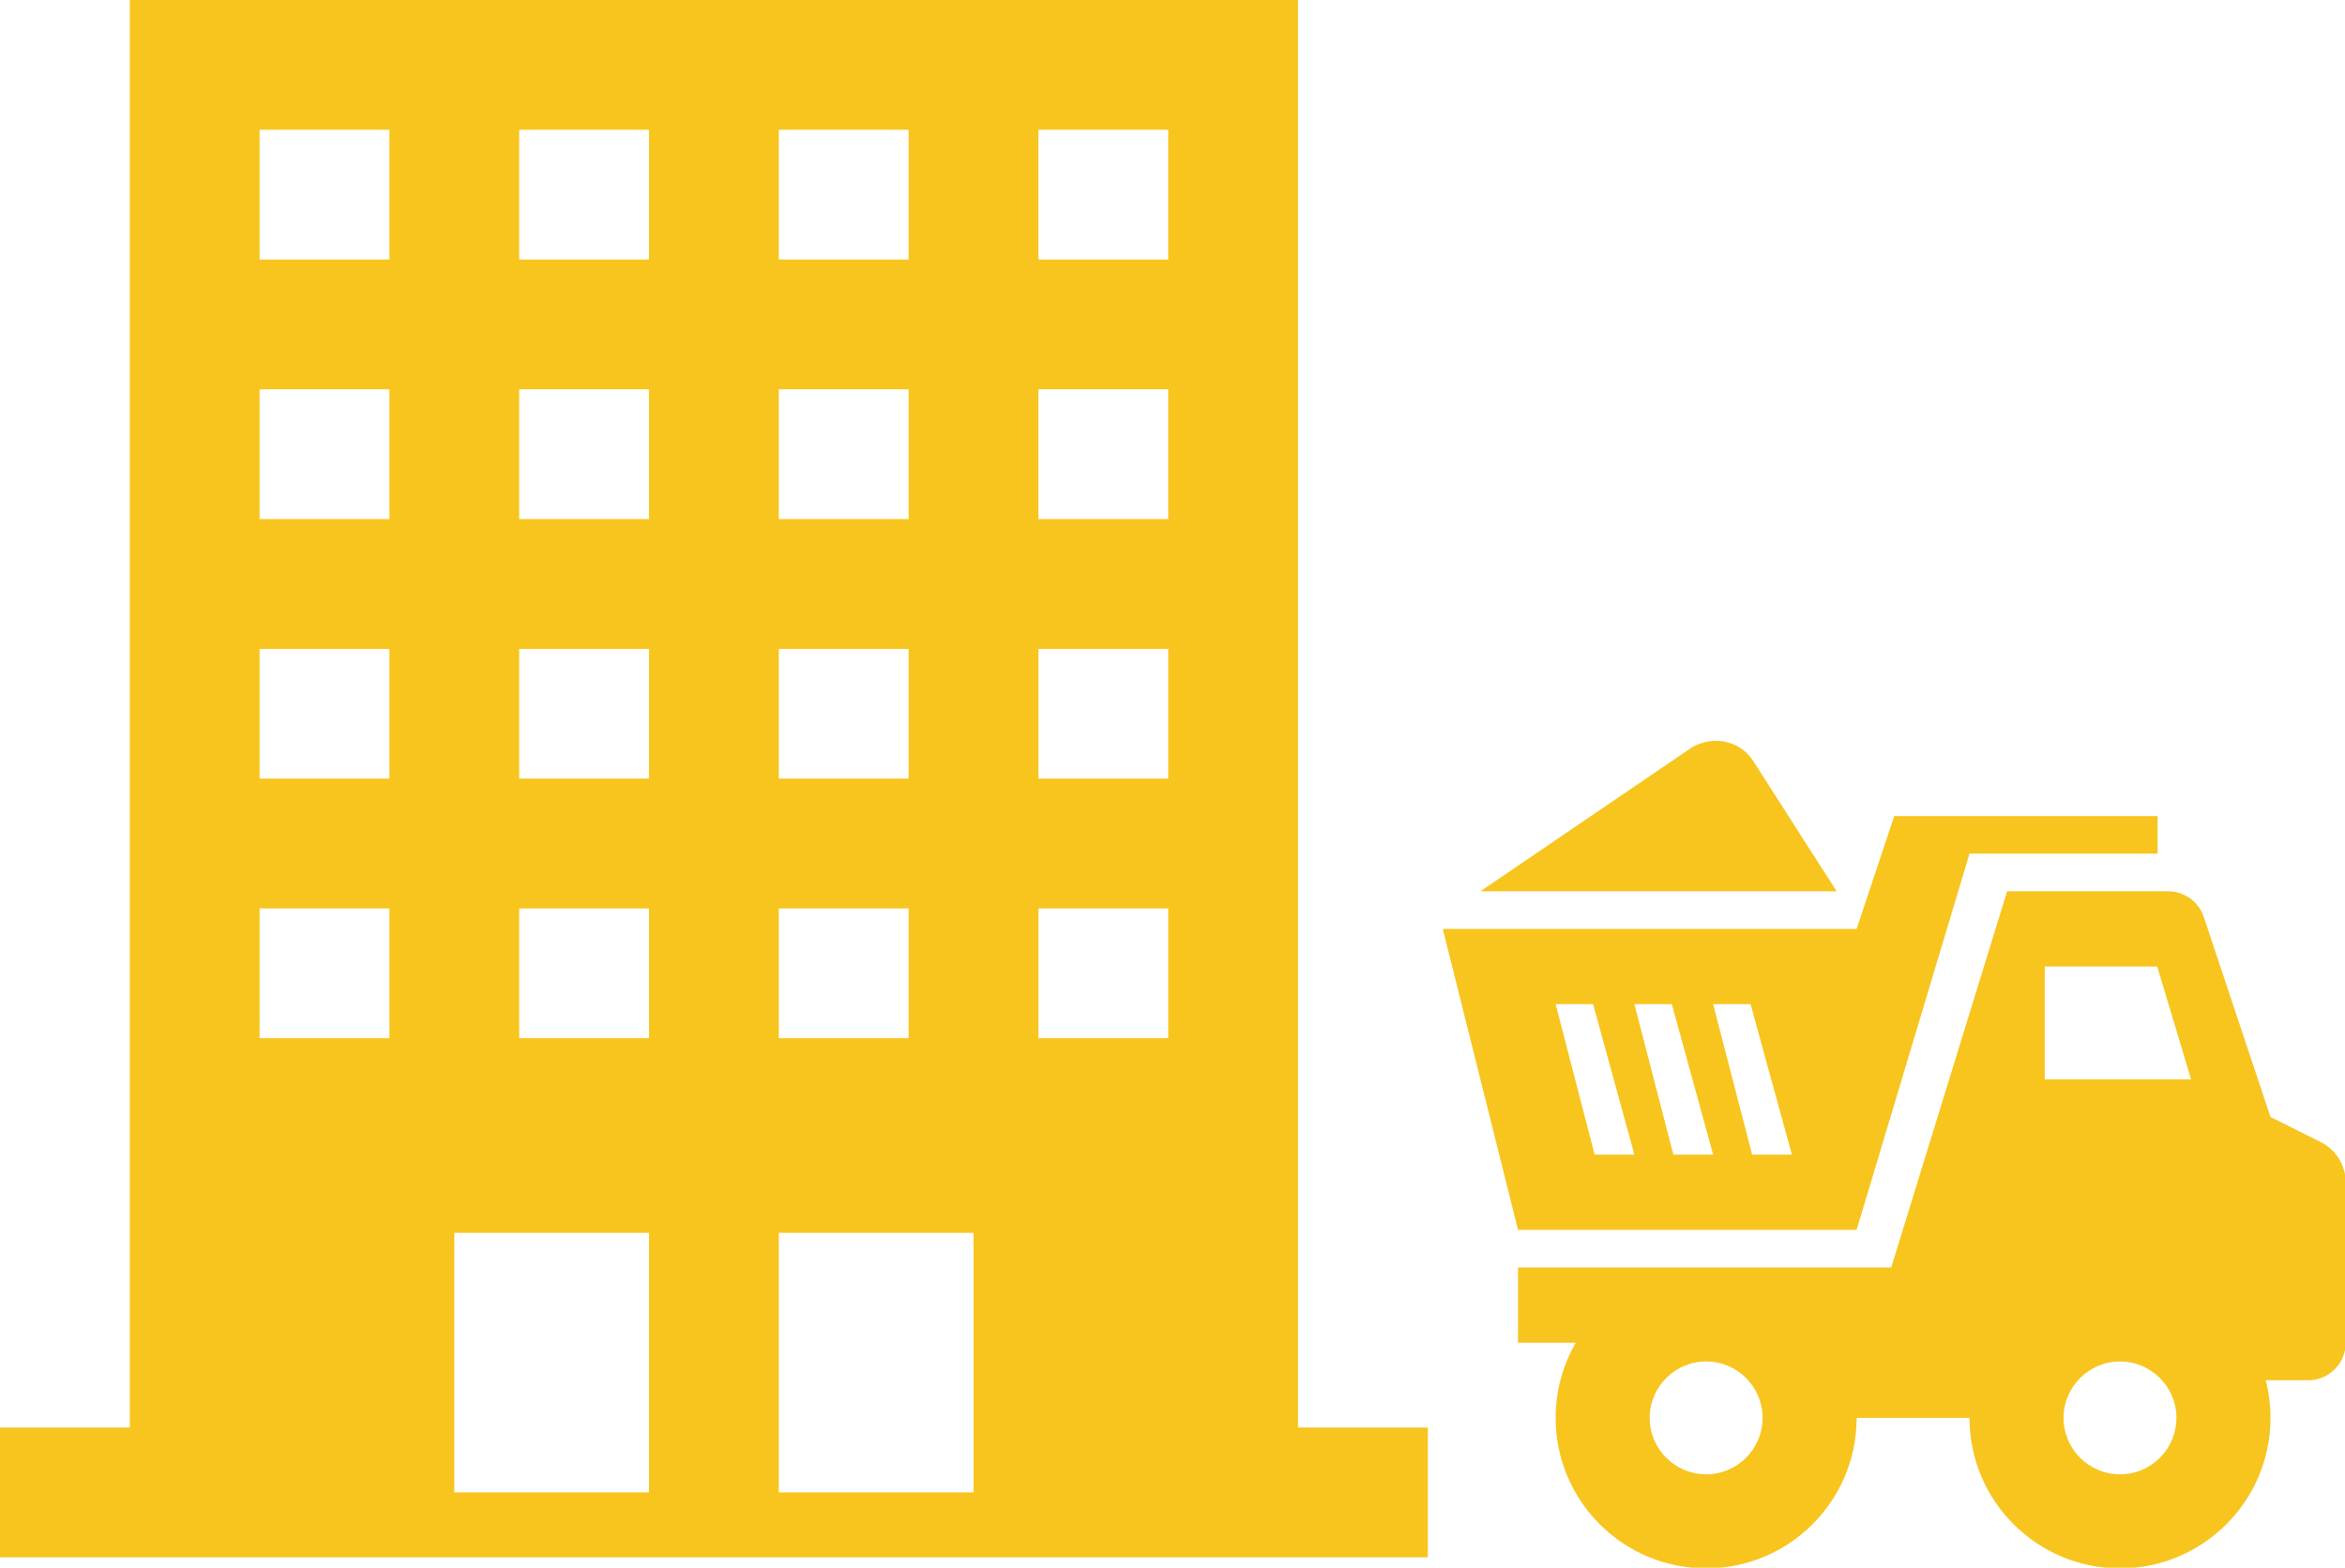 <?xml version="1.0" encoding="UTF-8" standalone="no"?>
<svg xmlns:inkscape="http://www.inkscape.org/namespaces/inkscape" xmlns:sodipodi="http://sodipodi.sourceforge.net/DTD/sodipodi-0.dtd" xmlns="http://www.w3.org/2000/svg" xmlns:svg="http://www.w3.org/2000/svg" width="35.59" height="23.798" fill-rule="evenodd" clip-rule="evenodd" version="1.1" id="svg1" xml:space="preserve">
  <defs id="defs1"></defs>
  <g style="clip-rule:evenodd;fill-rule:evenodd" id="g1" transform="matrix(0.571,0,0,0.571,21.897,10.675)">
    <path fill="#f7c51e" d="m 0,6 h 11 l 1,-3 h 7 V 4 H 14 L 11,14 H 2 Z M 3.995,8 H 3 l 1.036,4 H 5.093 Z M 8.181,8 H 7.186 l 1.036,4 H 9.279 Z M 6.088,8 H 5.093 l 1.036,4 H 7.186 Z M 6.571,1.209 C 6.769,1.074 7.014,1 7.263,1 7.635,1 8.017,1.167 8.263,1.553 9.114,2.89 10.47,5 10.47,5 H 1 C 1,5 4.706,2.476 6.571,1.209 Z M 11,19 v 0.026 C 10.986,21.222 9.199,23 7,23 4.792,23 3,21.208 3,19 3,18.271 3.195,17.589 3.536,17 H 2 v -2 h 9.92 L 15,5 h 4.279 c 0.431,0 0.813,0.275 0.949,0.684 L 22,11 23.337,11.668 C 23.743,11.872 24,12.287 24,12.741 V 17 c 0,0.553 -0.447,1 -1,1 h -1.126 c 0.082,0.319 0.126,0.655 0.126,1 0,2.208 -1.792,4 -4,4 -2.208,0 -4,-1.792 -4,-4 z M 7,17.5 c 0.828,0 1.5,0.672 1.5,1.5 0,0.828 -0.672,1.5 -1.5,1.5 -0.828,0 -1.5,-0.672 -1.5,-1.5 0,-0.828 0.672,-1.5 1.5,-1.5 z m 11,0 c 0.828,0 1.5,0.672 1.5,1.5 0,0.828 -0.672,1.5 -1.5,1.5 -0.828,0 -1.5,-0.672 -1.5,-1.5 0,-0.828 0.672,-1.5 1.5,-1.5 z M 18.99,7 H 16 v 3 h 3.889 z" id="path1"></path>
  </g>
  <g style="clip-rule:evenodd;fill-rule:evenodd" id="g2" transform="matrix(0.985,0,0,0.985,-0.985,-1.4196014e-8)">
    <path fill="#f7c51e" d="M 1,22 H 3 V 0 h 18 v 22 h 2 v 2 H 1 Z m 7,-3 v 4 h 3 v -4 z m 5,0 v 4 h 3 V 19 Z M 7,14 H 5 v 2 h 2 z m 8,0 h -2 v 2 h 2 z m -4,0 H 9 v 2 h 2 z m 8,0 h -2 v 2 h 2 z M 7,10 H 5 v 2 h 2 z m 8,0 h -2 v 2 h 2 z m -4,0 H 9 v 2 h 2 z m 8,0 h -2 v 2 h 2 z M 7,6 H 5 v 2 h 2 z m 8,0 h -2 v 2 h 2 z M 11,6 H 9 v 2 h 2 z m 8,0 h -2 v 2 h 2 z M 7,2 H 5 v 2 h 2 z m 8,0 h -2 v 2 h 2 z M 11,2 H 9 v 2 h 2 z m 8,0 h -2 v 2 h 2 z" id="path1-9"></path>
  </g>
</svg>
